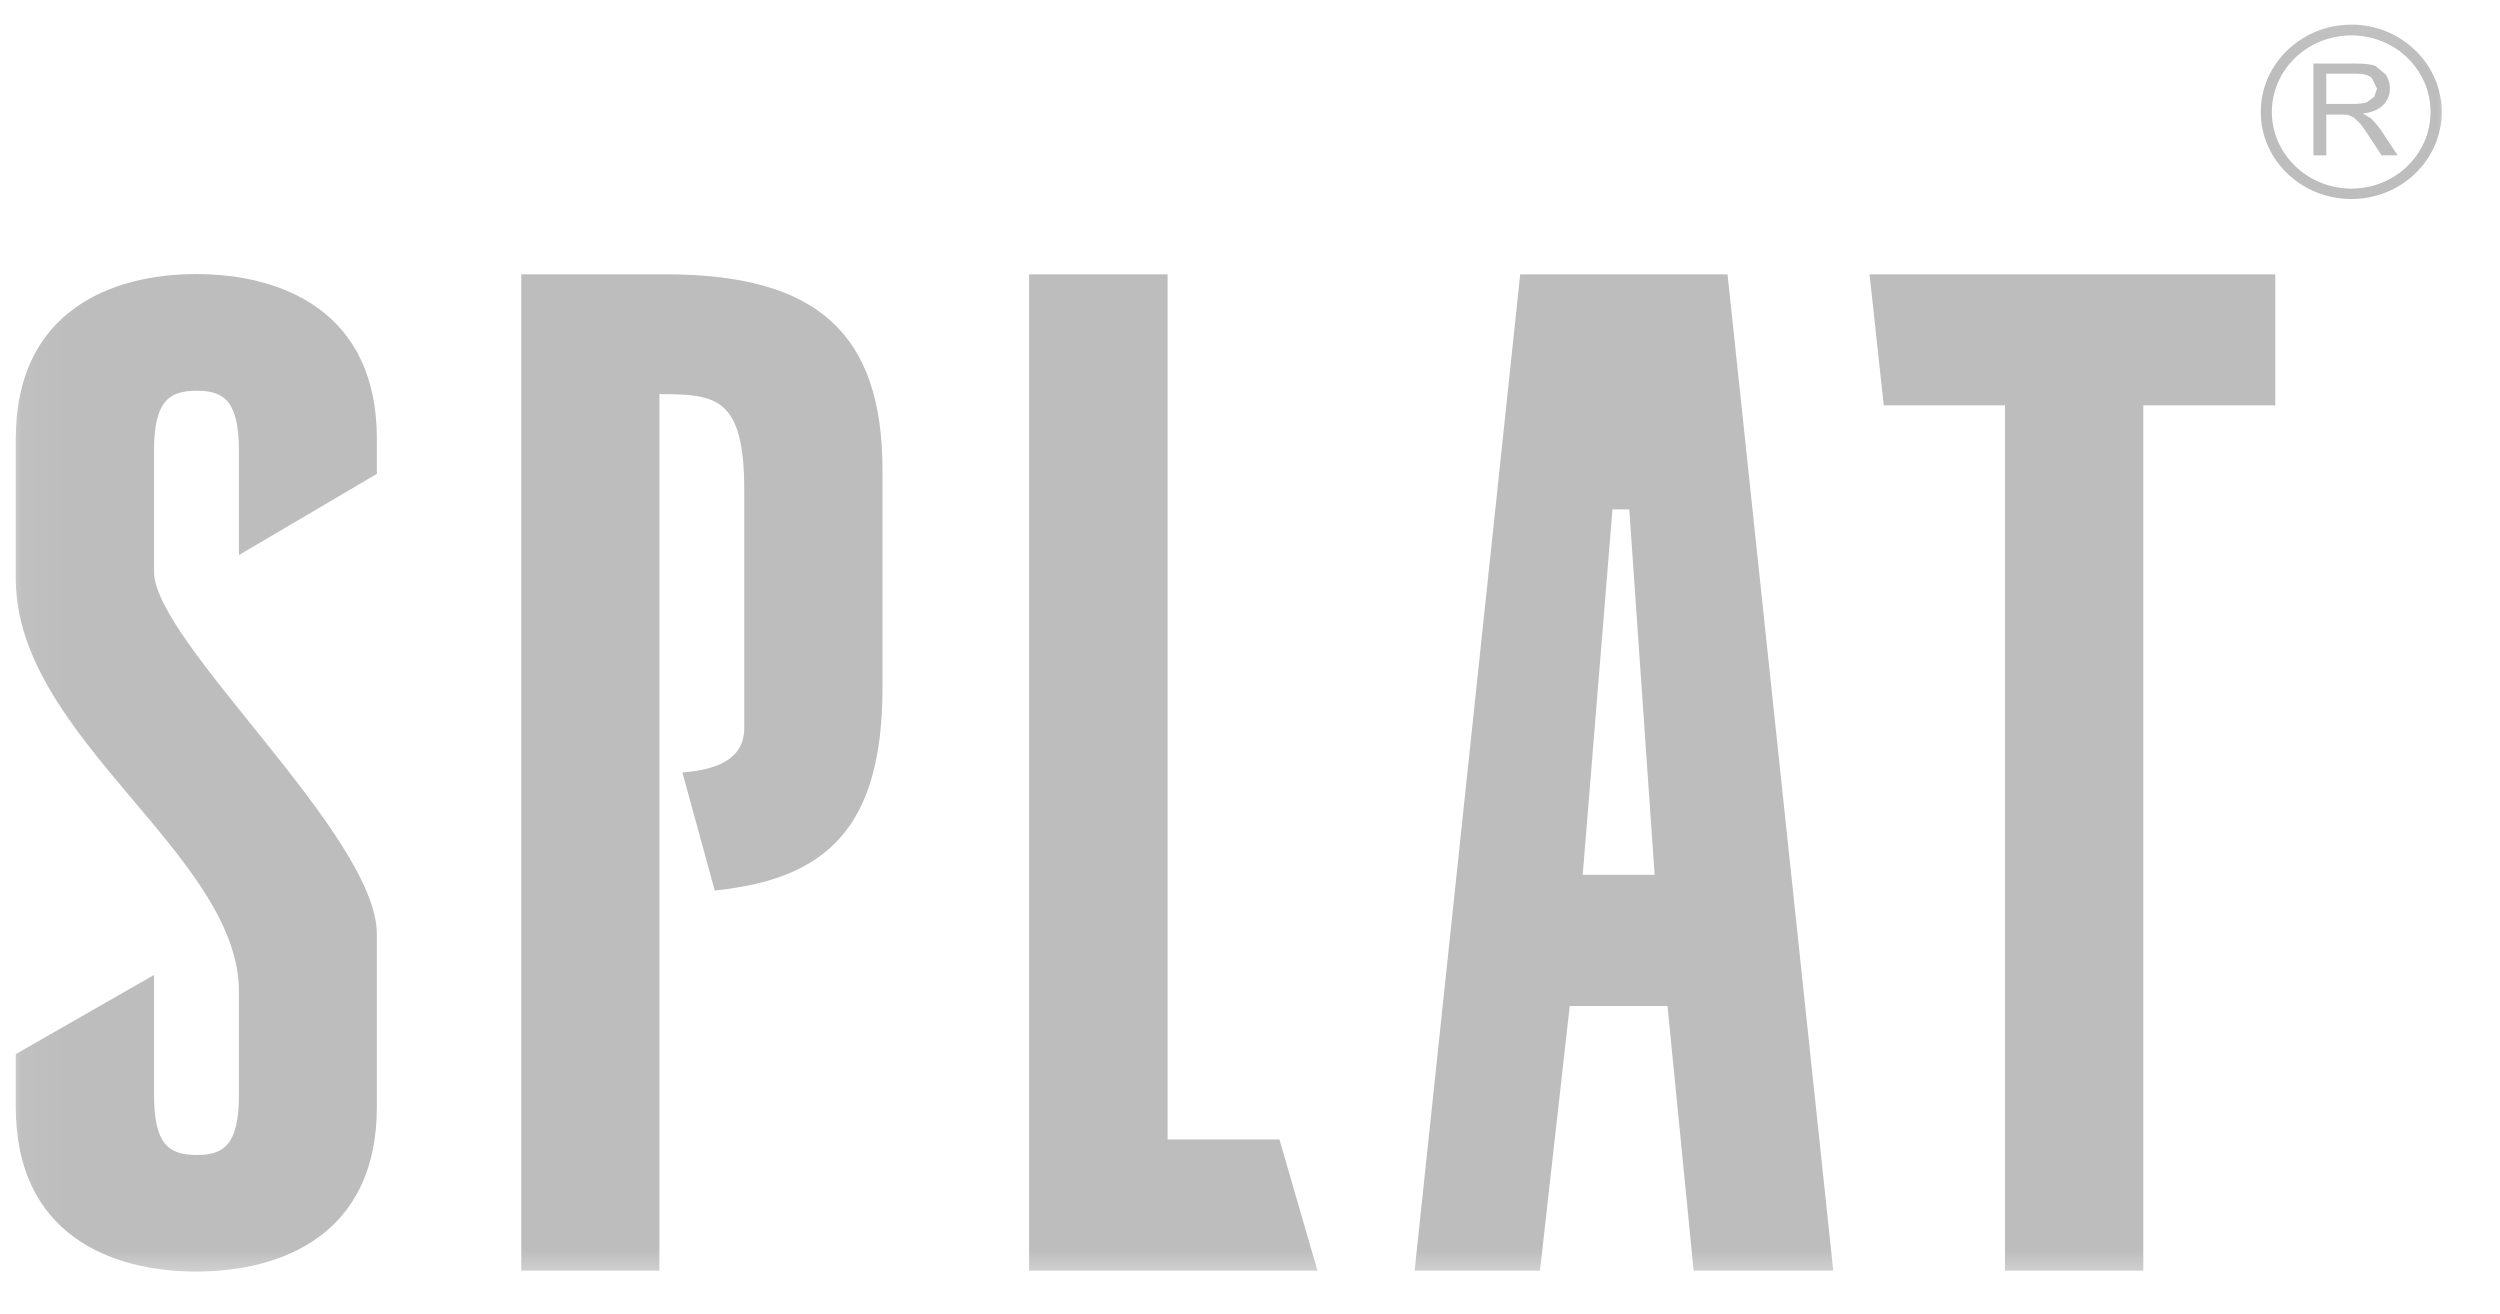 <?xml version="1.0" encoding="UTF-8"?> <svg xmlns="http://www.w3.org/2000/svg" width="59" height="31" viewBox="0 0 59 31" fill="none"><mask id="mask0_12_48" style="mask-type:luminance" maskUnits="userSpaceOnUse" x="0" y="0" width="59" height="31"><path d="M58.217 0.071H0.053V30.439H58.217V0.071Z" fill="white"></path></mask><g mask="url(#mask0_12_48)"><path fill-rule="evenodd" clip-rule="evenodd" d="M5.639 13.099V10.647C5.639 9.478 5.297 9.221 4.65 9.221C3.973 9.221 3.635 9.478 3.635 10.647V13.492C3.635 15.147 8.894 19.715 8.894 22.047V26.124C8.894 29.137 6.653 30.009 4.628 30.009C2.621 30.009 0.372 29.137 0.372 26.124V24.877L3.635 23.009V25.835C3.635 26.998 3.973 27.258 4.65 27.258C5.297 27.258 5.639 26.998 5.639 25.835V23.404C5.639 20.164 0.372 17.41 0.372 13.656V10.352C0.372 7.348 2.621 6.468 4.628 6.468C6.653 6.468 8.894 7.348 8.894 10.352V11.183L5.639 13.099Z" fill="#BDBDBD"></path><path fill-rule="evenodd" clip-rule="evenodd" d="M27.555 26.891H30.195L31.092 29.988H24.287V6.474H27.555V26.891Z" fill="#BDBDBD"></path><path fill-rule="evenodd" clip-rule="evenodd" d="M53.697 6.474V9.566H50.582V29.988H47.318V9.566H44.457L44.121 6.474H53.697Z" fill="#BDBDBD"></path><path fill-rule="evenodd" clip-rule="evenodd" d="M40.77 6.474H35.877L33.385 29.988H36.343L37.046 23.741H39.353L39.97 29.988H43.265L40.77 6.474ZM37.352 20.646L38.054 12.022H38.451L39.049 20.646H37.352Z" fill="#BDBDBD"></path><path fill-rule="evenodd" clip-rule="evenodd" d="M15.714 6.474H12.302V29.988H15.562V9.302C16.89 9.302 17.564 9.362 17.564 11.563V17.185C17.564 17.943 16.868 18.172 16.104 18.229L16.868 21.016C19.485 20.748 20.827 19.562 20.827 16.222V11.1C20.827 7.902 19.321 6.474 15.714 6.474Z" fill="#BDBDBD"></path><path fill-rule="evenodd" clip-rule="evenodd" d="M54.597 3.666V1.5H55.596C55.799 1.5 55.954 1.516 56.06 1.555L56.306 1.76C56.368 1.859 56.402 1.968 56.402 2.09C56.402 2.241 56.348 2.37 56.244 2.477C56.145 2.584 55.984 2.653 55.765 2.679L55.945 2.787C56.035 2.865 56.108 2.96 56.195 3.076L56.584 3.666H56.205L55.91 3.214C55.827 3.083 55.754 2.988 55.699 2.914L55.55 2.774L55.411 2.71L55.248 2.704H54.901V3.666H54.597ZM54.901 2.453H55.536C55.674 2.453 55.786 2.438 55.857 2.414L56.035 2.281L56.097 2.09L55.973 1.838C55.902 1.772 55.781 1.739 55.61 1.739H54.901V2.453Z" fill="#BDBDBD"></path><path fill-rule="evenodd" clip-rule="evenodd" d="M53.354 2.643C53.354 3.776 54.312 4.697 55.494 4.697C56.667 4.697 57.625 3.776 57.625 2.643C57.625 1.508 56.667 0.581 55.494 0.581C54.312 0.581 53.354 1.508 53.354 2.643ZM53.616 2.643C53.616 1.643 54.458 0.836 55.494 0.836C56.526 0.836 57.361 1.643 57.361 2.643C57.361 3.638 56.526 4.451 55.494 4.451C54.458 4.451 53.616 3.638 53.616 2.643Z" fill="#BDBDBD"></path></g></svg> 